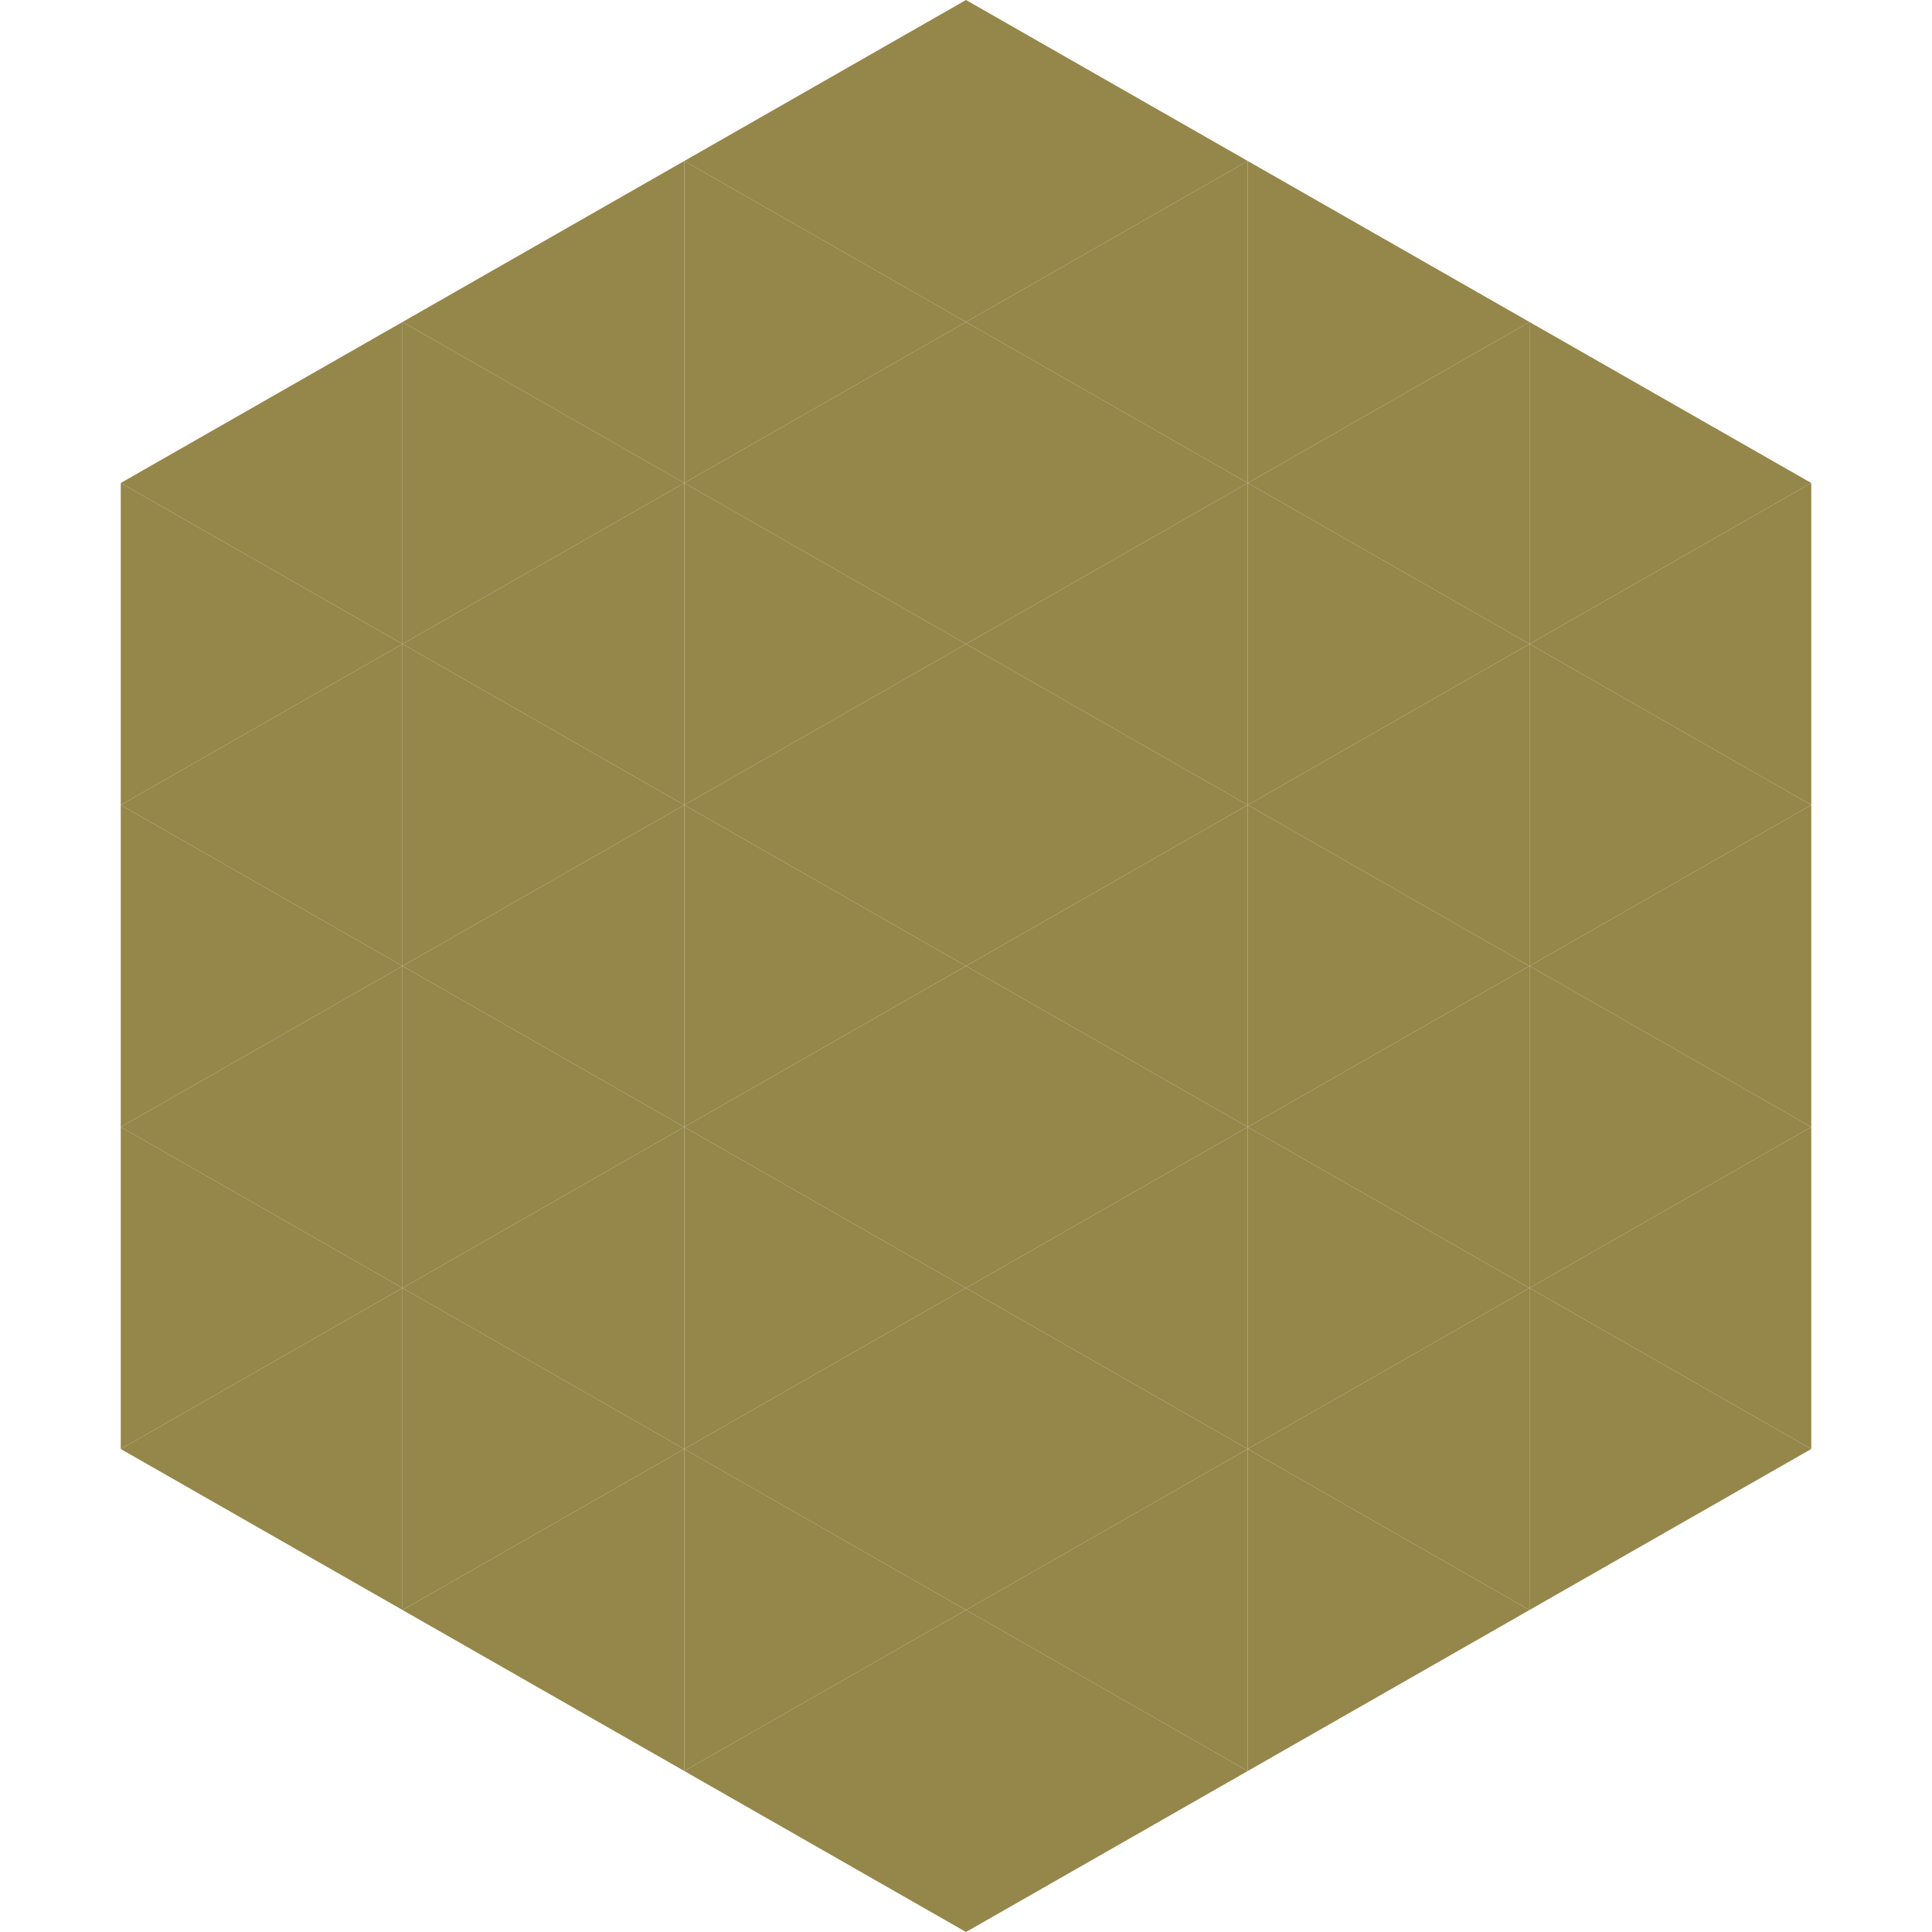 <?xml version="1.0"?>
<!-- Generated by SVGo -->
<svg width="240" height="240"
     xmlns="http://www.w3.org/2000/svg"
     xmlns:xlink="http://www.w3.org/1999/xlink">
<polygon points="50,40 15,60 50,80" style="fill:rgb(149,134,74)" />
<polygon points="190,40 225,60 190,80" style="fill:rgb(149,134,74)" />
<polygon points="15,60 50,80 15,100" style="fill:rgb(149,134,74)" />
<polygon points="225,60 190,80 225,100" style="fill:rgb(149,134,74)" />
<polygon points="50,80 15,100 50,120" style="fill:rgb(149,134,74)" />
<polygon points="190,80 225,100 190,120" style="fill:rgb(149,134,74)" />
<polygon points="15,100 50,120 15,140" style="fill:rgb(149,134,74)" />
<polygon points="225,100 190,120 225,140" style="fill:rgb(149,134,74)" />
<polygon points="50,120 15,140 50,160" style="fill:rgb(149,134,74)" />
<polygon points="190,120 225,140 190,160" style="fill:rgb(149,134,74)" />
<polygon points="15,140 50,160 15,180" style="fill:rgb(149,134,74)" />
<polygon points="225,140 190,160 225,180" style="fill:rgb(149,134,74)" />
<polygon points="50,160 15,180 50,200" style="fill:rgb(149,134,74)" />
<polygon points="190,160 225,180 190,200" style="fill:rgb(149,134,74)" />
<polygon points="15,180 50,200 15,220" style="fill:rgb(255,255,255); fill-opacity:0" />
<polygon points="225,180 190,200 225,220" style="fill:rgb(255,255,255); fill-opacity:0" />
<polygon points="50,0 85,20 50,40" style="fill:rgb(255,255,255); fill-opacity:0" />
<polygon points="190,0 155,20 190,40" style="fill:rgb(255,255,255); fill-opacity:0" />
<polygon points="85,20 50,40 85,60" style="fill:rgb(149,134,74)" />
<polygon points="155,20 190,40 155,60" style="fill:rgb(149,134,74)" />
<polygon points="50,40 85,60 50,80" style="fill:rgb(149,134,74)" />
<polygon points="190,40 155,60 190,80" style="fill:rgb(149,134,74)" />
<polygon points="85,60 50,80 85,100" style="fill:rgb(149,134,74)" />
<polygon points="155,60 190,80 155,100" style="fill:rgb(149,134,74)" />
<polygon points="50,80 85,100 50,120" style="fill:rgb(149,134,74)" />
<polygon points="190,80 155,100 190,120" style="fill:rgb(149,134,74)" />
<polygon points="85,100 50,120 85,140" style="fill:rgb(149,134,74)" />
<polygon points="155,100 190,120 155,140" style="fill:rgb(149,134,74)" />
<polygon points="50,120 85,140 50,160" style="fill:rgb(149,134,74)" />
<polygon points="190,120 155,140 190,160" style="fill:rgb(149,134,74)" />
<polygon points="85,140 50,160 85,180" style="fill:rgb(149,134,74)" />
<polygon points="155,140 190,160 155,180" style="fill:rgb(149,134,74)" />
<polygon points="50,160 85,180 50,200" style="fill:rgb(149,134,74)" />
<polygon points="190,160 155,180 190,200" style="fill:rgb(149,134,74)" />
<polygon points="85,180 50,200 85,220" style="fill:rgb(149,134,74)" />
<polygon points="155,180 190,200 155,220" style="fill:rgb(149,134,74)" />
<polygon points="120,0 85,20 120,40" style="fill:rgb(149,134,74)" />
<polygon points="120,0 155,20 120,40" style="fill:rgb(149,134,74)" />
<polygon points="85,20 120,40 85,60" style="fill:rgb(149,134,74)" />
<polygon points="155,20 120,40 155,60" style="fill:rgb(149,134,74)" />
<polygon points="120,40 85,60 120,80" style="fill:rgb(149,134,74)" />
<polygon points="120,40 155,60 120,80" style="fill:rgb(149,134,74)" />
<polygon points="85,60 120,80 85,100" style="fill:rgb(149,134,74)" />
<polygon points="155,60 120,80 155,100" style="fill:rgb(149,134,74)" />
<polygon points="120,80 85,100 120,120" style="fill:rgb(149,134,74)" />
<polygon points="120,80 155,100 120,120" style="fill:rgb(149,134,74)" />
<polygon points="85,100 120,120 85,140" style="fill:rgb(149,134,74)" />
<polygon points="155,100 120,120 155,140" style="fill:rgb(149,134,74)" />
<polygon points="120,120 85,140 120,160" style="fill:rgb(149,134,74)" />
<polygon points="120,120 155,140 120,160" style="fill:rgb(149,134,74)" />
<polygon points="85,140 120,160 85,180" style="fill:rgb(149,134,74)" />
<polygon points="155,140 120,160 155,180" style="fill:rgb(149,134,74)" />
<polygon points="120,160 85,180 120,200" style="fill:rgb(149,134,74)" />
<polygon points="120,160 155,180 120,200" style="fill:rgb(149,134,74)" />
<polygon points="85,180 120,200 85,220" style="fill:rgb(149,134,74)" />
<polygon points="155,180 120,200 155,220" style="fill:rgb(149,134,74)" />
<polygon points="120,200 85,220 120,240" style="fill:rgb(149,134,74)" />
<polygon points="120,200 155,220 120,240" style="fill:rgb(149,134,74)" />
<polygon points="85,220 120,240 85,260" style="fill:rgb(255,255,255); fill-opacity:0" />
<polygon points="155,220 120,240 155,260" style="fill:rgb(255,255,255); fill-opacity:0" />
</svg>
